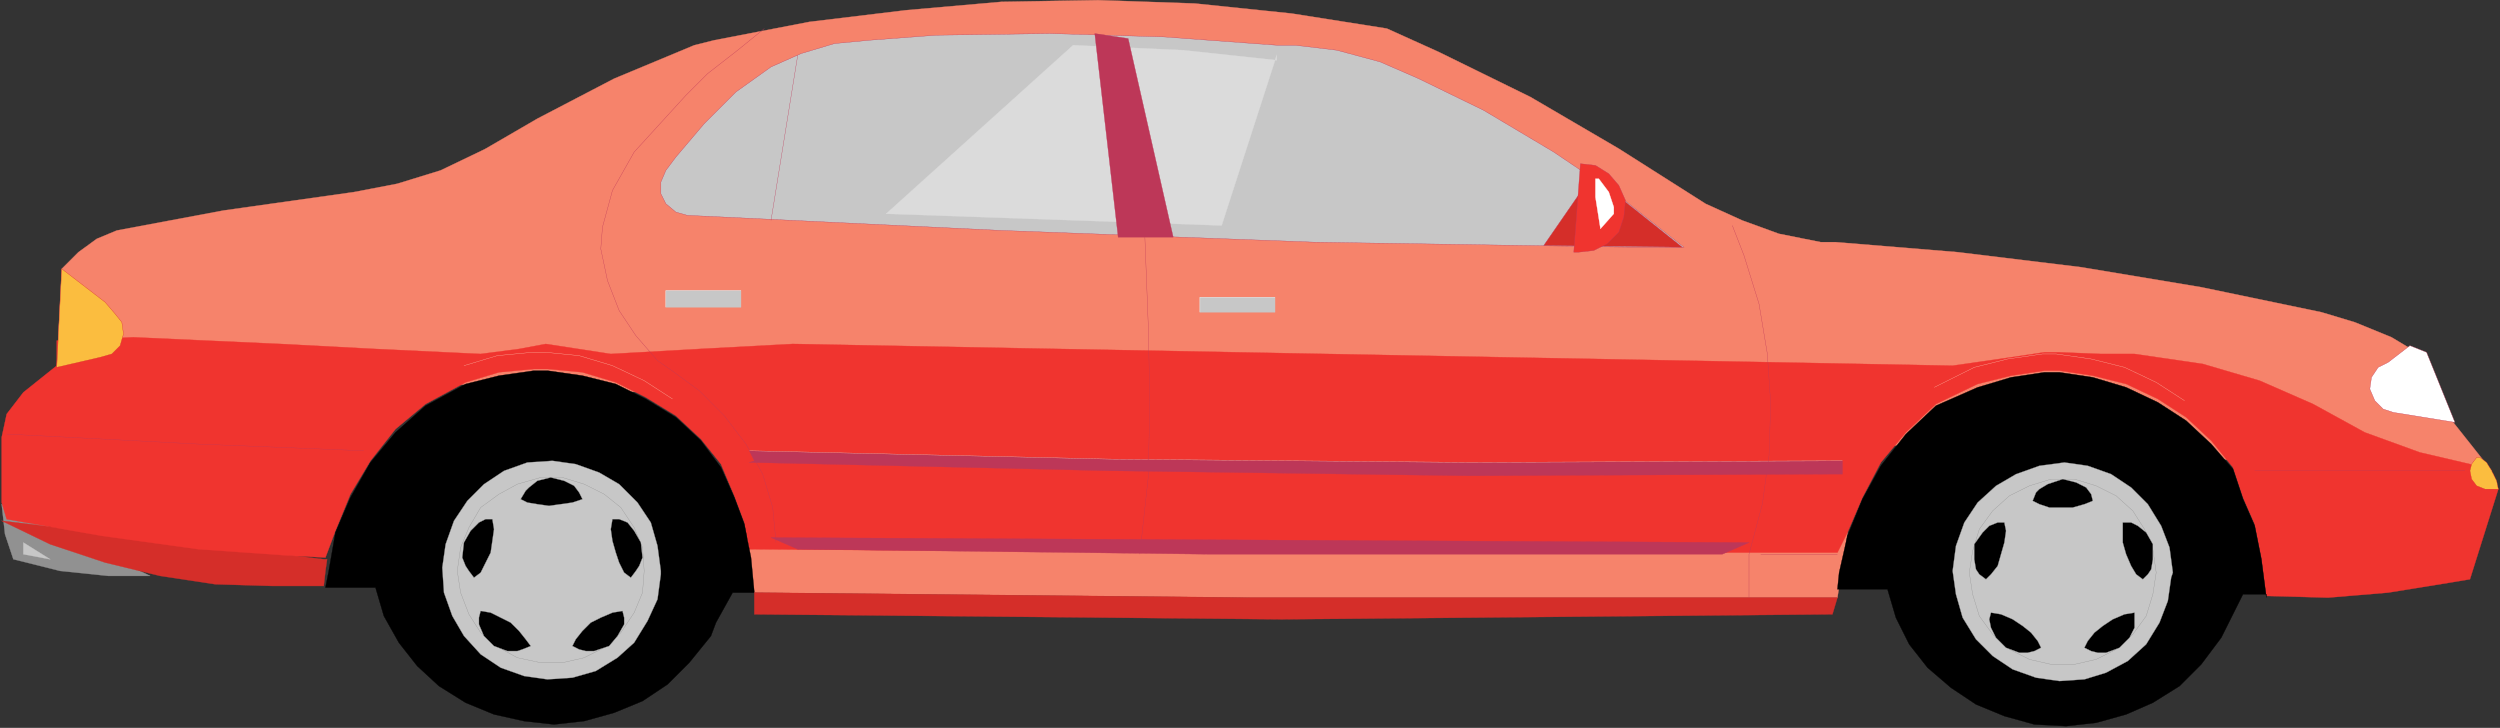 <svg xmlns="http://www.w3.org/2000/svg" width="359.52" height="104.663"><rect width="100%" height="100%" fill="#333333" stroke="none"/><defs><clipPath id="a"><path d="M126 415h23v13h-23zm0 0"/></clipPath><clipPath id="b"><path d="M126 418h48v11h-48zm0 0"/></clipPath><clipPath id="c"><path d="M134 343.5h351V412H134Zm0 0"/></clipPath><clipPath id="d"><path d="M133 343.5h353V413H133Zm0 0"/></clipPath><clipPath id="e"><path d="M126 391h360v40H126Zm0 0"/></clipPath><clipPath id="f"><path d="M173 397h62v51.5h-62zm0 0"/></clipPath><clipPath id="g"><path d="M172 396h64v52.5h-64zm0 0"/></clipPath><clipPath id="h"><path d="M390 397h63v51.5h-63zm0 0"/></clipPath><clipPath id="i"><path d="M389 396h64v52.5h-64zm0 0"/></clipPath><clipPath id="j"><path d="M480 408h6v7h-6zm0 0"/></clipPath><clipPath id="k"><path d="M126 448h360v.5H126Zm0 0"/></clipPath></defs><path fill="#f6836b" stroke="#f6836b" stroke-miterlimit="10" stroke-width=".045" d="m107.04 77.304 158.64-.719-1.442 9.36h-84.48l-71.278-.723-1.44-7.918"/><path fill="#919191" d="M21.598 82.823h-6l-6.957-.718-6.723-1.68-1.2-3.602-.48-4.32 21.36 10.32"/><g clip-path="url(#a)" transform="translate(-126.3 -343.837)"><path fill="none" stroke="#919191" stroke-miterlimit="10" stroke-width=".045" d="M147.898 426.66h-6l-6.957-.719-6.722-1.68-1.2-3.6-.48-4.321 21.36 10.32"/></g><path fill="#d52e29" d="m47.04 80.425-.24 1.68-.241 2.16H39.12l-8.16-.242-7.922-1.2-7.918-1.922-7.92-2.636L.24 74.9l46.32 5.524h.48"/><g clip-path="url(#b)" transform="translate(-126.3 -343.837)"><path fill="none" stroke="#d52e29" stroke-miterlimit="10" stroke-width=".045" d="m173.34 424.262-.238 1.68-.243 2.16h-7.437l-8.16-.243-7.922-1.199-7.918-1.922-7.922-2.636-6.96-3.364 46.32 5.524h.48"/></g><g clip-path="url(#c)" transform="translate(-126.3 -343.837)"><path fill="#f6836b" d="m134.46 396.66.72-14.16 2.398-2.398 2.64-1.922 2.884-1.2 15.359-2.878 18.719-2.641 6.242-1.2 6.238-1.921 6-2.88.48-.241 7.438-4.32 11.043-5.758 11.52-4.801 2.879-.719 13.68-2.64 13.921-1.68 13.68-1.2 13.918-.242 13.922.48 13.918 1.442 13.68 2.16 7.44 3.36 13.2 6.48 12.723 7.438 12.476 7.922 5.281 2.398 5.282 1.922 6 1.2h2.16l17.52 1.44 17.757 2.16 17.281 2.88 17.282 3.597 4.8 1.442 5.278 2.16 4.8 2.879 4.083 9.36 5.52 6.96L134.46 396.66"/></g><g clip-path="url(#d)" transform="translate(-126.3 -343.837)"><path fill="none" stroke="#f6836b" stroke-miterlimit="10" stroke-width=".045" d="m134.46 396.66.72-14.16 2.398-2.398 2.64-1.922 2.884-1.2 15.359-2.878 18.719-2.641 6.242-1.2 6.238-1.921 6-2.88.48-.241 7.438-4.32 11.043-5.758 11.52-4.801 2.879-.719 13.68-2.64 13.921-1.68 13.68-1.2 13.918-.242 13.922.48 13.918 1.442 13.68 2.16 7.44 3.36 13.2 6.48 12.723 7.438 12.476 7.922 5.281 2.398 5.282 1.922 6 1.2h2.16l17.52 1.44 17.757 2.16 17.281 2.88 17.282 3.597 4.8 1.442 5.278 2.16 4.8 2.879 4.083 9.36 5.52 6.96L134.46 396.66"/></g><path fill="#f0342f" d="m19.2 48.503 21.12.96 13.68.72 15.121.718 5.52-.718 3.84-.72 9.359 1.438 12.719-.718 13.441-.72 166.8 3.122 8.4-1.203 4.8-.719h2.16l6 .238h4.8l9.84 1.442 8.16 2.398 7.68 3.364 7.438 4.078L348 65.062l7.2 1.68 2.878.96.48.48.72 2.16-4.079 12.962-2.879.48-8.882 1.438-8.637.722-8.883-.242-.719-5.52-.96-4.8-1.68-3.84-1.438-4.32-3.121-3.84-3.602-3.36-4.078-2.64-4.562-2.16-4.797-1.2-4.8-.718H294l-4.8.719-4.802 1.199-6 2.883-4.32 4.078-3.598 4.32-2.64 5.039-2.16 5.043-1.442 2.879h-90.48l-66-.48-.719-3.84-1.441-3.84-1.918-4.563-2.88-3.597-3.6-3.36-4.321-2.64-4.32-2.16-4.801-1.442-5.04-.48h-1.917l-5.043.48-4.797 1.441-5.762 3.122-4.32 3.597-3.602 4.563-2.879 4.797-2.16 5.28-1.437 3.84-4.563-.238-13.68-.96-13.917-1.922L.96 74.663l-.723-2.398V62.9l.723-3.359 2.398-3.117 4.801-3.84v-3.602l11.04-.48"/><g clip-path="url(#e)" transform="translate(-126.3 -343.837)"><path fill="none" stroke="#f0342f" stroke-miterlimit="10" stroke-width=".045" d="m145.5 392.34 21.121.96 13.68.72 15.12.718 5.52-.718 3.84-.72 9.36 1.438 12.718-.718 13.442-.72 166.8 3.122 8.399-1.203 4.8-.719h2.16l6 .238h4.802l9.84 1.442 8.16 2.398 7.68 3.363 7.437 4.079 7.922 2.878 7.199 1.68 2.879.961.48.48.72 2.16-4.079 12.962-2.879.48-8.883 1.438-8.636.722-8.883-.242-.719-5.52-.96-4.8-1.68-3.84-1.438-4.32-3.121-3.84-3.602-3.36-4.078-2.64-4.562-2.16-4.797-1.2-4.801-.718h-2.16l-4.801.718-4.8 1.2-6 2.882-4.321 4.079-3.598 4.32-2.64 5.039-2.16 5.043-1.442 2.879h-90.48l-66-.48-.72-3.84-1.44-3.84-1.919-4.563-2.878-3.598-3.602-3.359-4.32-2.64-4.32-2.16-4.801-1.442-5.04-.48h-1.917l-5.043.48-4.797 1.441-5.762 3.121-4.32 3.598-3.602 4.563-2.879 4.796-2.16 5.282-1.437 3.84-4.563-.239-13.68-.96-13.918-1.923-13.68-2.398-.722-2.398v-9.364l.723-3.36 2.398-3.116 4.8-3.84v-3.602l11.04-.48"/></g><path fill="#bd3758" stroke="#bd3758" stroke-miterlimit="10" stroke-width=".045" d="M264.96 66.265h-1.683l-51.84.238-51.84-.48-51.84-1.2.723 1.442-.722.238 51.84 1.2 51.84.722 51.84-.242h1.683v-1.918"/><path fill="#c7c7c7" stroke="#c7c7c7" stroke-miterlimit="10" stroke-width=".045" d="M3.36 78.023v1.68l3.84.722-3.84-2.402"/><path fill="none" stroke="#fbbfac" stroke-miterlimit="10" stroke-width=".045" d="m314.16 57.624-4.082-2.64-4.558-2.16-4.801-1.2-5.04-.723h-1.921l-5.04.723-4.8 1.2-5.758 2.878m-181.441 1.68-4.078-2.64-4.563-2.157-4.8-1.441-4.798-.48h-1.92l-5.04.48-4.8 1.441"/><g clip-path="url(#f)" transform="translate(-126.3 -343.837)"><path d="M173.102 428.34h7.199l1.199 4.082 2.16 3.84 2.64 3.36 3.122 2.878 3.84 2.398 4.078 1.68 4.32.961 4.32.48 4.32-.48 4.321-1.2 4.078-1.679 3.602-2.398 3.12-3.121 3.118-3.84.723-1.922 2.398-4.32h3.121l-.48-5.04-.961-4.8-1.442-3.84-1.918-4.32-2.878-3.84-3.602-3.36-4.32-2.64-4.32-2.16-4.801-1.2-5.04-.718h-1.917l-5.043.718-4.797 1.2-5.762 3.12-4.32 3.84-3.602 4.32-2.879 5.04-2.16 5.043-.96 5.52-.477 2.398"/></g><g clip-path="url(#g)" transform="translate(-126.3 -343.837)"><path fill="none" stroke="#000" stroke-miterlimit="10" stroke-width=".045" d="M173.102 428.34h7.199l1.199 4.082 2.16 3.84 2.64 3.36 3.122 2.878 3.84 2.398 4.078 1.68 4.32.961 4.32.48 4.32-.48 4.321-1.2 4.078-1.679 3.602-2.398 3.12-3.121 3.118-3.84.723-1.922 2.398-4.32h3.121l-.48-5.04-.961-4.8-1.442-3.84-1.918-4.32-2.878-3.84-3.602-3.36-4.32-2.64-4.32-2.16-4.801-1.2-5.04-.718h-1.917l-5.043.718-4.797 1.2-5.762 3.12-4.32 3.84-3.602 4.32-2.879 5.04-2.16 5.043-.96 5.52-.477 2.398"/></g><g clip-path="url(#h)" transform="translate(-126.3 -343.837)"><path d="m390.781 426.18 1.2-5.282 2.16-5.277 2.64-4.8 3.598-4.56 4.32-4.081 6-2.64 4.801-1.438 4.8-.723h2.16l4.802.723 4.797 1.437 4.562 2.16 4.078 2.64 3.602 3.36 3.12 3.602 1.438 4.32 1.68 3.84.961 4.8.719 5.52v-.48h-3.36l-2.16 4.32-.96 1.918-2.88 3.84-3.12 3.121-3.84 2.398-3.84 1.68-4.32 1.203-4.317.48-4.563-.241-4.32-1.2-4.078-1.68-3.602-2.402-3.359-2.879-2.64-3.359-1.919-3.84-1.203-4.082h-7.199l.242-2.398"/></g><g clip-path="url(#i)" transform="translate(-126.3 -343.837)"><path fill="none" stroke="#000" stroke-miterlimit="10" stroke-width=".045" d="m390.781 426.18 1.2-5.282 2.16-5.277 2.64-4.8 3.598-4.56 4.32-4.081 6-2.64 4.801-1.438 4.8-.723h2.16l4.802.723 4.797 1.437 4.562 2.16 4.078 2.64 3.602 3.36 3.12 3.602 1.438 4.32 1.68 3.84.961 4.8.719 5.52v-.48h-3.36l-2.16 4.32-.96 1.918-2.88 3.84-3.12 3.121-3.84 2.398-3.84 1.68-4.32 1.203-4.317.48-4.563-.241-4.32-1.2-4.078-1.68-3.602-2.402-3.359-2.879-2.64-3.359-1.919-3.84-1.203-4.082h-7.199l.242-2.398"/></g><path fill="#c7c7c7" stroke="#bd3758" stroke-miterlimit="10" stroke-width=".045" d="m125.04 5.784-5.04.48-4.8 1.438-4.321 1.922-5.04 3.598-4.562 4.562-4.078 4.801-1.441 1.918-.719 1.68v1.68l.719 1.44 1.441 1.2 1.68.48h.242L144 33.143l44.879 1.68 45.121.719h8.16l-9.12-7.2-9.603-6.48-10.078-6L204 11.304 198.48 8.9l-6.242-1.68-6-.718h-2.64l-16.32-1.2-16.317-.48-16.32.239-9.602.722"/><path fill="none" stroke="#fbbfac" stroke-miterlimit="10" stroke-width=".045" d="M264.96 66.265h-1.683l-51.84.238-51.84-.48-51.84-1.2"/><path fill="#fff" stroke="#bd3758" stroke-miterlimit="10" stroke-width=".045" d="m353.04 60.741-8.88-1.437-1.441-.48-1.2-1.2-.718-1.68.238-1.68.961-1.44 1.437-.72 3.122-2.402 2.402.961 4.078 10.078"/><path fill="#bd3758" stroke="#bd3758" stroke-miterlimit="10" stroke-width=".045" d="m110.879 77.304 3.84 1.68 59.039.718h73.922l3.84-1.68-140.641-.718"/><path fill="#d52e29" stroke="#d52e29" stroke-miterlimit="10" stroke-width=".045" d="m108.48 88.343 75.84.719 79.2-.72.718-2.398h-84.48l-71.278-.722v3.12"/><path fill="#fbbd3f" d="M356.64 65.784h-.48l-.723.957-.238.961.238 1.2.723.96 1.2.48h1.917l-.238-1.198-.719-1.442-.722-1.199-.957-.719"/><g clip-path="url(#j)" transform="translate(-126.3 -343.837)"><path fill="none" stroke="#d52e29" stroke-miterlimit="10" stroke-width=".045" d="M482.941 409.621h-.48l-.723.957-.238.961.238 1.2.723.96 1.2.48h1.917l-.238-1.199-.719-1.44-.723-1.2-.957-.719"/></g><path fill="none" stroke="#bd3758" stroke-miterlimit="10" stroke-width=".045" d="m114.719 7.944-3.84 23.758"/><path fill="#fbbd3f" stroke="#d52e29" stroke-miterlimit="10" stroke-width=".045" d="m14.398 51.382 1.68-.48 1.2-1.2.48-1.68-.238-1.68-.961-1.198-1.438-1.68L12 41.062l-3.121-2.399-.719 14.16 6.238-1.441"/><path fill="none" stroke="#bd3758" stroke-miterlimit="10" stroke-width=".045" d="m.96 62.425 27.599 1.437 23.761.961m199.2 21.121v-6.242l1.917-7.199.961-6.961.243-7.437-.48-7.204-1.2-7.199-2.16-6.96-1.68-4.317m4.079 47.277h11.038m90.242-12h-30.242M109.918 4.105l-3.84 3.117-4.32 3.363-3.117 3.117-7.442 8.16-3.12 5.52-1.438 5.281-.243 3.121.961 4.559 1.68 4.32 2.398 3.602 3.122 3.597 2.402 1.68 3.598 2.64 3.601 3.602 3.117 4.078 2.403 4.32 1.441 4.801.477 5.04"/><path fill="#dbdbdb" stroke="#dbdbdb" stroke-miterlimit="10" stroke-width=".045" d="M127.438 30.741 154.32 6.503l15.84.719 13.438 1.441v-.719l-7.918 24.48-48.242-1.683"/><path fill="#bd3758" stroke="#bd3758" stroke-miterlimit="10" stroke-width=".045" d="m168.719 34.105-6.48-28.563-4.802-.719 3.364 29.282h7.918"/><path fill="none" stroke="#bd3758" stroke-miterlimit="10" stroke-width=".045" d="m163.918 79.702 1.203-11.039.238-11.039-.238-11.039-.48-12.48"/><path fill="#c7c7c7" stroke="#c7c7c7" stroke-miterlimit="10" stroke-width=".045" d="M95.758 41.784v2.399h10.8v-2.399h-10.8"/><path fill="none" stroke="#fff" stroke-miterlimit="10" stroke-width=".045" d="M95.758 44.183v-2.399h10.8"/><path fill="#c7c7c7" stroke="#c7c7c7" stroke-miterlimit="10" stroke-width=".045" d="M172.559 42.741v2.16h10.8v-2.16h-10.8"/><path fill="none" stroke="#fff" stroke-miterlimit="10" stroke-width=".045" d="M172.559 44.901v-2.16h10.8"/><path fill="#c7c7c7" stroke="#919191" stroke-miterlimit="10" stroke-width=".045" d="m95.04 82.105-.481-3.602-.961-3.36-1.918-2.878-2.64-2.64-2.88-1.68-3.36-1.204-3.363-.476-3.597.238-3.36 1.2-2.882 1.921-2.399 2.399-1.922 2.878-1.199 3.364-.48 3.36.242 3.597 1.2 3.363 1.679 2.879 2.402 2.64L72 96.024l3.36 1.199 3.359.48 3.601-.238 3.36-.961 3.12-1.918 2.4-2.16 1.921-3.121 1.438-3.121.48-3.598v-.48"/><path fill="#c7c7c7" stroke="#919191" stroke-miterlimit="10" stroke-width=".045" d="m92.64 82.105-.242-3.364-1.199-2.879-1.922-2.879-2.398-1.921L84 69.624l-3.121-.96h-3.121l-3.36.96-2.64 1.438-2.637 1.921-1.684 2.88-1.199 2.878-.48 3.364.48 3.117 1.2 3.12 1.683 2.641 2.637 2.16 2.64 1.442 3.36.719h3.12L84 94.585l2.879-1.441 2.398-2.16 1.922-2.88 1.2-2.882.242-3.117"/><path stroke="#919191" stroke-miterlimit="10" stroke-width=".045" d="m75.598 70.585.48-.48 1.2-.961 1.921-.48 1.922.48 1.438.718.718.961.48.961-1.437.48-3.36.477-1.683-.238-1.437-.238-.961-.48.719-1.2m-8.161 11.52-.476-.723-.48-1.2.238-2.16.96-1.68 1.2-1.198.96-.48h.962l.238 1.44-.238 1.68-.242 1.68-.72 1.437-.718 1.442-.96.719-.724-.957m24 0 .481-.723.48-1.2-.238-2.16-.96-1.68-.962-1.198-1.199-.48h-.96l-.24 1.44.24 1.68.48 1.68.48 1.437.719 1.442.96.719.72-.957m-8.161 11.277.961.242h1.2l2.16-.723 1.203-1.437.957-1.68v-.96l-.238-.962-1.442.243-1.68.718-1.437.719-1.203 1.2-.957 1.202-.48.957.956.48m-8.156.001-.723.242h-1.437l-1.922-.723-1.441-1.437-.72-1.68v-.96l.243-.962 1.438.243 1.441.718 1.437.719 1.204 1.2.957 1.202.722.957-1.199.48"/><path fill="#c7c7c7" stroke="#919191" stroke-miterlimit="10" stroke-width=".045" d="M312.48 82.343 312 78.74l-1.2-3.117-1.921-3.121-2.399-2.398-2.882-1.922-3.36-1.2-3.36-.48-3.6.48-3.36 1.2-2.879 1.68-2.64 2.402-1.919 2.879-1.203 3.359-.476 3.602.476 3.359.961 3.36 1.922 3.12 2.399 2.399 2.878 1.922 3.364 1.199 3.36.48 3.597-.242 3.12-.96 3.122-1.68 2.64-2.399 1.919-3.121 1.199-3.117.48-3.363.242-.72"/><path fill="#c7c7c7" stroke="#919191" stroke-miterlimit="10" stroke-width=".045" d="m310.078 82.343-.48-3.36-1.2-2.878-1.68-2.641-2.398-2.16-2.883-1.442-3.117-.96h-3.36l-3.12.96-2.88 1.442-2.401 2.16-1.918 2.64-.961 3.118-.48 3.12.48 3.122.96 3.121 1.919 2.637 2.402 2.16 2.879 1.441 3.12.719h3.36l3.117-.719 2.883-1.441 2.399-2.16 1.922-2.637.957-3.121.48-3.121"/><path stroke="#919191" stroke-miterlimit="10" stroke-width=".045" d="m292.8 70.823.477-.48 1.203-.719 2.16-.723 1.919.48 1.441.724.719.957.242.96-1.203.481-1.68.48h-3.36l-1.44-.48-.958-.48.48-1.2m-8.16 11.762-.48-.723-.242-1.437v-2.16l1.203-1.68.957-.96 1.2-.481h.96l.242 1.199-.242 1.68-.96 3.359-.958 1.203-.722.719-.957-.719m24.238 0 .48-.723.239-1.437v-2.16l-.957-1.68-1.203-.96-.958-.481h-1.203v2.879l.48 1.68.723 1.679.72 1.203.96.719.719-.719m-8.16 11.039.96.238h1.2l1.922-.718 1.437-1.442.723-1.437v-2.16l-1.441.238-1.68.719-1.442.96-1.199.961-.96 1.2-.481.96.96.481m-8.159 0-.961.238h-1.2l-1.918-.718-1.44-1.442-.72-1.437-.242-1.203.242-.957 1.438.238 1.68.719 1.44.96 1.2.961.961 1.2.48.96-.96.481"/><path fill="#d52e29" stroke="#bd3758" stroke-miterlimit="10" stroke-width=".045" d="M228.96 25.222 222 35.304l19.918.238-12.957-10.32"/><path fill="#f0342f" stroke="#bd3758" stroke-miterlimit="10" stroke-width=".045" d="m227.04 36.265 2.16-.242 1.921-.961 1.68-1.68.719-2.16.238-2.399-.957-2.16-1.442-1.68-1.922-1.199-2.16-.242-.957 12.723h.72"/><path fill="#fff" stroke="#fff" stroke-miterlimit="10" stroke-width=".045" d="m229.438 28.343.722 4.558 1.918-2.16v-.957l-.719-2.16-1.441-1.922h-.48v2.64"/><g clip-path="url(#k)" transform="translate(-126.3 -343.837)"><path fill="none" stroke="#000" stroke-miterlimit="10" stroke-width=".045" d="M485.82 448.5H126.3"/></g></svg>

